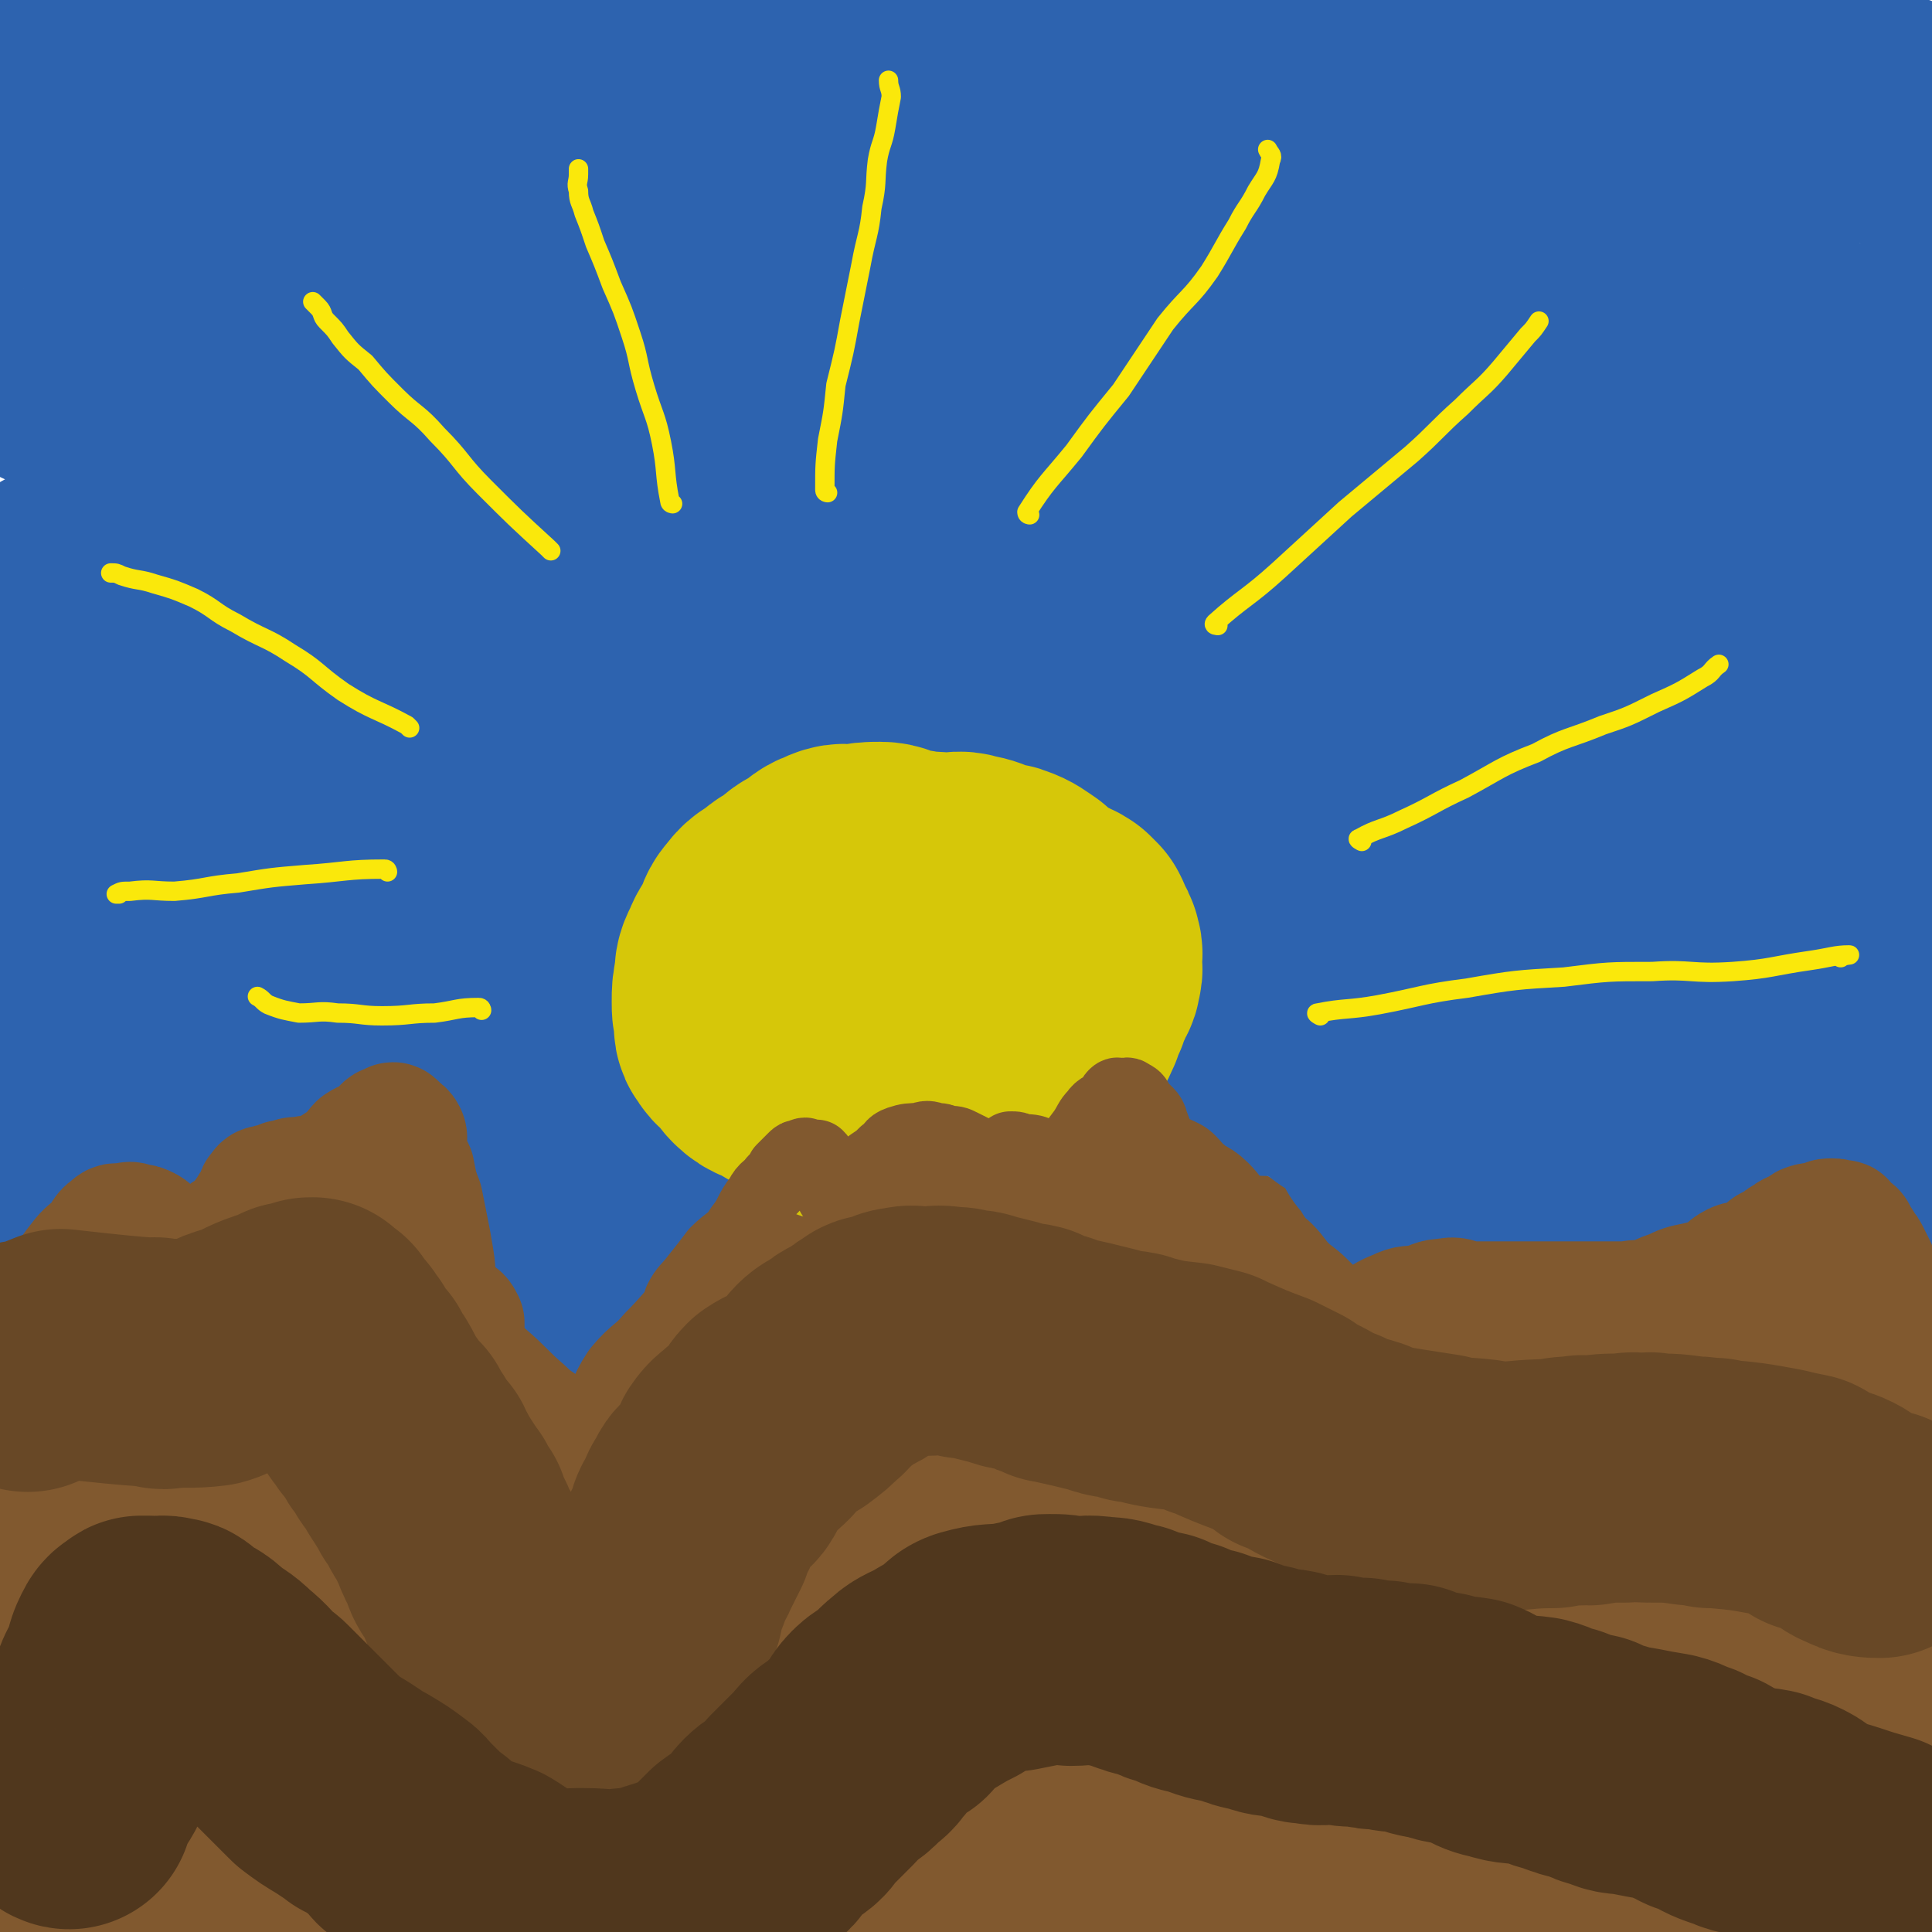 <svg viewBox='0 0 698 698' version='1.1' xmlns='http://www.w3.org/2000/svg' xmlns:xlink='http://www.w3.org/1999/xlink'><g fill='none' stroke='#81592F' stroke-width='90' stroke-linecap='round' stroke-linejoin='round'><path d='M8,610c0,0 -1,0 -1,-1 1,-3 1,-3 2,-6 2,-7 2,-7 4,-14 2,-10 3,-10 5,-19 2,-11 2,-11 4,-21 0,-3 0,-3 1,-6 2,-12 2,-12 4,-24 0,-3 0,-3 0,-6 0,-1 0,-1 0,-2 1,-4 1,-4 2,-7 0,-1 0,-1 0,-2 0,-1 0,-1 0,-1 0,0 1,0 1,0 0,-1 0,-1 0,-2 0,0 0,0 0,0 0,-1 1,0 1,0 0,-1 0,-1 0,-2 0,-1 0,-1 1,-2 1,-3 1,-3 2,-5 2,-4 3,-3 5,-7 2,-4 1,-4 3,-8 2,-4 1,-5 3,-9 1,-3 3,-2 5,-5 0,-1 -1,-2 0,-3 1,-2 2,-2 4,-3 1,-1 1,0 3,0 3,0 3,-1 6,0 2,0 2,1 5,2 2,2 2,2 4,3 1,2 0,3 1,5 2,3 2,3 4,5 1,2 1,3 3,4 1,2 1,1 3,2 1,1 1,2 3,2 2,1 3,1 6,1 1,0 1,0 3,0 3,-1 3,-2 6,-3 2,-2 2,-2 5,-3 1,-2 1,-2 3,-3 2,-2 2,-1 5,-2 1,-1 1,-1 2,-2 1,-1 0,-1 1,-2 1,0 2,0 3,0 2,-1 2,-1 5,0 2,0 2,0 5,1 0,0 0,-1 1,0 4,3 4,3 8,7 2,4 2,4 4,8 0,1 0,1 1,3 4,11 4,11 8,22 1,6 1,6 2,12 0,2 0,2 0,4 4,9 5,9 9,18 1,4 1,4 2,8 0,1 0,1 0,3 3,5 4,5 7,10 1,3 1,3 2,6 0,1 0,1 0,2 1,2 1,2 2,4 0,1 0,1 1,2 0,1 -1,1 0,1 2,-1 3,-1 5,-2 4,-2 3,-2 6,-4 1,-1 1,-1 2,-1 12,-10 11,-10 23,-19 8,-6 8,-5 16,-11 3,-2 3,-1 6,-3 18,-10 18,-11 36,-21 11,-5 11,-5 21,-10 8,-3 8,-2 15,-5 11,-4 11,-5 22,-10 7,-4 7,-4 15,-8 4,-2 4,-2 8,-5 6,-4 6,-4 13,-7 5,-2 5,-2 10,-4 3,-1 2,-2 5,-3 5,-3 5,-3 10,-5 3,-1 3,-2 6,-2 3,-1 3,0 6,0 4,0 4,0 8,0 4,0 4,-1 7,0 3,0 2,1 5,3 5,2 5,2 10,4 6,3 6,3 11,7 3,3 3,4 6,7 7,6 8,6 14,12 8,7 8,6 15,14 6,6 6,6 12,13 7,7 7,7 15,14 1,2 1,2 3,4 11,10 11,10 21,21 5,6 4,7 10,12 5,5 6,4 13,9 6,5 6,6 13,11 6,5 6,5 13,10 5,4 4,4 10,7 6,4 6,4 12,8 5,3 5,3 10,6 5,3 5,3 11,6 5,3 4,4 10,6 4,3 5,2 9,4 4,2 4,3 8,5 3,2 3,1 6,2 2,1 1,2 3,3 2,2 2,2 5,3 2,1 2,1 4,2 2,2 2,2 5,3 2,1 2,0 4,0 2,1 3,1 4,1 0,1 -1,0 -1,0 '/><path d='M534,533c0,0 -2,-1 -1,-1 19,0 21,1 41,1 13,-1 13,-1 26,-1 13,-1 13,-2 27,-3 12,-2 12,-2 24,-3 9,-1 9,-2 18,-2 6,-1 6,-1 12,0 6,0 6,0 11,1 4,0 4,0 7,0 1,0 1,-1 3,0 1,0 1,0 2,1 0,0 0,0 1,0 0,0 0,-1 0,0 1,0 1,1 1,1 1,0 1,0 1,0 '/><path d='M619,580c-1,0 -1,-1 -1,-1 -8,2 -9,3 -17,4 -10,2 -10,2 -21,2 -13,1 -13,0 -26,0 -15,-1 -15,-1 -31,-2 -12,-2 -13,-2 -25,-5 -10,-3 -10,-4 -20,-7 -6,-2 -7,-1 -14,-3 -5,-2 -5,-3 -10,-5 -4,-2 -4,-2 -8,-4 -3,-2 -3,-3 -6,-4 -3,-2 -3,-1 -6,-2 -4,-1 -4,-2 -7,-2 -6,-2 -6,-2 -12,-2 -8,-1 -8,0 -17,1 -11,0 -11,-1 -21,1 -11,1 -11,1 -21,3 -12,3 -12,2 -23,5 -12,4 -12,4 -23,8 -11,4 -12,3 -22,7 -10,4 -10,5 -19,9 -9,3 -9,3 -17,5 -10,3 -10,3 -19,6 -9,3 -10,3 -18,7 -7,3 -7,4 -13,7 -10,3 -10,2 -19,4 -8,2 -7,3 -15,5 -7,2 -7,3 -14,3 -7,1 -7,0 -14,0 -8,1 -8,1 -15,1 -7,-1 -7,-1 -14,-3 -6,-2 -6,-2 -11,-4 -4,-3 -4,-3 -8,-7 -3,-4 -3,-4 -6,-8 -3,-5 -2,-5 -4,-11 -2,-5 -2,-5 -4,-11 -2,-6 -2,-6 -5,-13 -2,-6 -3,-6 -5,-13 -1,-4 0,-5 -2,-9 -1,-3 -1,-2 -3,-5 -1,-2 -1,-2 -2,-3 0,-1 0,-1 0,-1 0,0 0,0 0,0 -1,2 -1,2 -1,4 0,5 -1,5 1,10 3,9 3,10 7,18 7,12 6,13 15,22 12,13 13,12 27,22 16,11 15,14 33,21 21,8 22,6 44,9 17,2 17,2 34,1 11,0 11,0 23,-3 13,-3 13,-3 25,-9 8,-4 7,-5 14,-11 9,-9 10,-8 19,-18 6,-6 6,-7 12,-14 4,-5 4,-5 9,-11 5,-6 5,-6 10,-12 4,-5 3,-6 8,-10 6,-6 7,-6 14,-10 10,-5 10,-5 21,-9 11,-4 11,-4 23,-5 12,-2 13,-1 25,-1 13,-1 13,-1 26,1 11,1 11,1 22,3 10,2 10,2 19,5 8,3 8,4 15,7 8,4 9,3 15,8 7,5 6,6 12,11 4,4 4,4 9,8 3,3 3,3 5,6 1,2 2,3 1,4 0,2 -1,2 -2,2 -10,2 -11,1 -21,2 -25,3 -25,3 -51,5 -28,3 -28,2 -56,7 -32,5 -31,7 -63,13 -26,4 -26,4 -52,7 -22,2 -22,3 -44,2 -21,0 -21,1 -42,-2 -20,-3 -20,-3 -39,-9 -16,-4 -16,-6 -31,-12 -8,-4 -9,-3 -17,-8 -7,-4 -7,-4 -13,-9 -4,-5 -3,-6 -7,-12 -3,-5 -3,-5 -6,-10 -3,-6 -4,-6 -7,-13 -2,-5 -2,-5 -4,-11 -1,-3 -1,-3 -2,-6 -1,-1 -2,-2 -2,-2 0,-1 1,0 2,0 4,3 3,4 7,7 12,11 12,11 24,21 21,16 20,17 42,31 23,14 24,14 49,26 19,9 19,10 40,17 17,5 17,4 35,7 15,2 15,2 29,1 12,0 12,1 23,-1 10,-2 10,-3 20,-7 11,-4 11,-5 21,-10 12,-6 12,-6 24,-11 11,-4 11,-5 23,-8 14,-4 14,-4 28,-6 15,-3 15,-3 31,-4 13,-1 14,-1 27,-1 15,-1 15,0 30,1 14,0 14,-1 28,1 12,0 12,1 25,2 11,2 11,2 22,3 12,2 12,3 24,5 9,2 9,3 18,4 8,2 8,1 15,2 6,1 6,1 12,2 3,1 3,1 6,2 1,0 1,-1 3,-1 1,-1 1,0 2,0 0,0 1,0 1,0 -3,0 -4,-1 -7,0 -11,1 -11,2 -22,4 -23,5 -23,5 -45,11 -22,6 -22,8 -44,14 -25,7 -25,7 -51,12 -26,5 -26,6 -51,8 -28,3 -28,2 -55,1 -30,0 -30,-1 -60,-3 -28,-3 -28,-4 -57,-7 -22,-3 -22,-3 -44,-4 -16,-1 -16,-1 -32,-2 -14,0 -14,0 -28,0 -11,0 -11,0 -22,0 -9,1 -9,0 -17,1 -6,1 -6,3 -12,3 -2,1 -3,-1 -4,-1 0,0 0,1 1,1 4,1 4,1 9,1 15,2 15,3 30,4 28,3 28,5 57,5 32,1 32,0 63,-1 37,-2 37,-4 74,-6 31,-2 31,-3 63,-3 29,-1 29,-1 59,-1 28,1 28,0 57,1 22,1 22,2 45,3 18,2 18,2 35,3 12,1 12,1 23,2 6,1 6,2 12,3 4,1 4,2 8,2 1,1 1,0 2,0 0,1 0,1 0,2 0,0 0,1 0,1 -1,0 -1,0 -2,0 -8,2 -8,2 -16,3 -25,5 -25,6 -50,10 -33,6 -33,6 -65,11 -33,4 -34,4 -67,7 -32,3 -32,3 -64,3 -31,1 -31,1 -61,0 -29,-1 -29,-2 -58,-3 -26,-2 -26,-2 -52,-3 -25,-2 -25,-2 -49,-3 -25,-2 -25,-1 -50,-2 -22,-1 -22,-1 -44,-2 -15,-1 -15,-2 -31,-2 -14,-1 -14,0 -27,0 -10,0 -10,1 -19,-1 -6,0 -6,-2 -11,-2 -7,-1 -8,0 -14,-1 -5,0 -5,-1 -9,-2 -2,-1 -2,-1 -4,-2 -1,-1 -1,-2 -1,-2 0,-1 0,1 0,1 0,0 0,-2 1,-2 2,0 3,0 5,0 3,1 3,0 7,0 3,1 3,1 6,1 4,1 4,0 9,0 7,1 7,1 14,1 8,1 8,1 16,1 14,2 14,2 29,4 20,3 20,2 40,5 24,3 24,5 48,7 22,2 23,2 45,3 25,1 25,1 49,0 26,0 26,-2 51,-3 27,-2 27,0 53,-1 27,-2 27,-3 54,-6 26,-4 26,-4 53,-8 25,-4 24,-5 49,-9 20,-3 20,-3 41,-5 17,-2 17,-1 34,-2 13,-2 13,-2 26,-3 10,-1 10,-1 21,-1 8,1 8,1 15,1 4,1 4,0 9,0 2,0 2,0 4,0 1,0 1,0 2,0 0,0 0,0 1,0 0,0 0,0 0,0 0,0 0,0 -1,0 -2,0 -2,1 -4,0 -4,0 -4,0 -8,-1 -5,0 -5,0 -10,-1 -5,0 -5,0 -11,0 -11,0 -11,0 -22,0 -20,1 -21,0 -41,2 -41,4 -41,2 -82,11 -47,10 -47,11 -93,27 -30,10 -30,12 -59,24 '/></g>
<g fill='none' stroke='#2D63AF' stroke-width='90' stroke-linecap='round' stroke-linejoin='round'><path d='M16,21c0,0 -1,-1 -1,-1 9,1 11,1 21,2 18,1 18,1 36,3 28,2 28,3 56,5 35,2 35,2 71,4 11,0 11,1 22,1 68,0 68,2 136,0 37,-1 37,-3 74,-5 27,-2 27,-3 53,-3 25,0 25,1 49,2 19,0 19,0 37,0 16,-1 16,-2 31,-2 14,0 14,0 28,2 11,1 10,2 21,5 8,2 8,2 16,5 5,1 5,0 10,2 2,0 2,1 5,2 1,0 1,-1 2,0 0,0 0,1 0,1 0,1 2,0 1,0 -2,-1 -3,-2 -6,-3 -19,-6 -18,-7 -38,-11 -36,-9 -36,-9 -74,-15 -34,-5 -34,-5 -68,-7 -44,-2 -44,-2 -88,-2 -43,0 -43,0 -86,4 -39,3 -39,5 -78,10 -41,6 -41,5 -81,11 -35,5 -35,4 -70,11 -22,5 -22,5 -44,11 -10,3 -10,3 -19,7 -2,0 -1,1 -3,3 0,0 0,0 -1,0 0,1 1,1 1,1 1,0 1,0 3,1 3,0 3,0 6,1 8,2 8,2 16,4 20,3 20,3 40,5 28,2 28,1 56,2 37,1 36,1 73,3 33,1 33,0 67,2 41,2 41,4 82,6 39,1 39,0 79,0 35,0 35,1 70,1 28,0 28,0 57,0 23,0 23,-1 46,0 18,0 18,0 36,2 11,1 11,1 22,3 7,1 7,1 13,3 4,1 4,1 8,3 1,0 1,-1 2,0 0,0 1,1 0,1 -4,0 -5,-2 -10,-3 -20,-5 -20,-5 -40,-9 -35,-8 -35,-7 -71,-13 -27,-5 -27,-5 -54,-9 -33,-4 -33,-5 -65,-7 -38,-2 -38,-1 -76,0 -42,1 -42,0 -83,4 -47,3 -47,3 -93,10 -43,7 -43,7 -86,17 -33,8 -33,9 -65,19 -16,5 -16,5 -32,11 -4,2 -4,3 -8,7 -1,1 -2,1 -3,3 0,0 0,0 1,1 1,0 1,0 3,0 3,0 3,1 6,1 9,1 9,0 17,1 16,1 16,0 32,2 25,2 25,3 50,5 31,1 31,0 62,1 39,2 39,3 77,6 36,2 36,2 72,3 44,2 44,1 89,3 39,1 39,1 78,3 31,1 31,1 62,2 25,0 25,-1 50,0 20,0 20,1 40,3 13,1 13,0 26,2 8,1 8,0 16,3 4,1 4,2 7,4 0,1 0,1 0,2 0,1 0,1 0,2 0,0 0,0 0,0 -15,-1 -15,-2 -31,-3 -41,-4 -41,-4 -81,-7 -42,-3 -42,-3 -84,-4 -47,-2 -47,-2 -95,-2 -50,-1 -50,-2 -99,0 -45,3 -45,4 -90,9 -40,5 -40,5 -80,12 -32,6 -32,7 -64,15 -18,4 -18,4 -36,9 -10,3 -10,4 -19,7 -2,1 -3,1 -5,2 -1,0 -1,1 -1,2 0,0 0,0 0,0 2,1 2,1 4,1 7,0 7,0 15,1 20,1 20,2 40,3 30,1 30,2 61,2 36,0 36,-2 72,-3 39,-1 39,0 78,-2 43,-2 43,-3 87,-6 43,-3 43,-4 87,-6 32,-2 32,-1 64,-2 28,-1 28,-1 55,-1 20,0 20,0 41,1 14,0 15,0 29,2 9,1 9,3 18,4 5,2 5,0 10,2 4,0 3,2 7,3 1,0 1,-1 3,0 0,0 1,0 1,1 0,0 -1,1 -1,1 -1,0 -1,0 -2,0 -9,-1 -9,-1 -19,-1 -32,-2 -32,-2 -64,-3 -43,-2 -43,-1 -85,-2 -40,-1 -40,-2 -80,-1 -44,1 -44,1 -88,4 -42,4 -42,4 -83,10 -36,5 -36,5 -71,12 -34,7 -34,7 -68,16 -29,8 -28,9 -57,18 -21,6 -21,5 -41,12 -9,3 -9,4 -18,7 -3,1 -3,2 -5,3 0,0 -1,-1 -1,-1 0,-1 1,-2 1,-2 1,0 1,1 2,1 5,-1 5,-1 10,-1 15,-2 15,-1 30,-3 26,-4 26,-5 53,-8 34,-4 34,-5 68,-7 39,-3 39,-2 78,-3 43,-1 43,1 86,0 47,-1 47,-3 94,-5 42,-2 41,-3 83,-4 28,-1 28,-1 57,0 16,0 16,0 32,1 11,0 11,-1 22,1 7,1 7,2 14,4 6,1 6,0 12,2 3,0 3,0 7,2 1,0 1,1 3,2 1,0 1,-1 2,-1 0,0 0,1 0,1 0,0 1,0 1,0 0,0 0,0 -1,0 -1,0 -1,-1 -1,0 -1,0 -1,1 -1,1 -1,0 -2,0 -3,0 -2,0 -2,0 -5,0 -6,0 -6,0 -12,1 -11,0 -11,0 -21,1 -9,1 -9,2 -18,3 -9,0 -9,-1 -18,0 -8,0 -8,2 -16,3 -8,0 -8,-1 -15,0 -9,0 -9,0 -17,1 -6,0 -6,0 -13,0 -7,0 -7,-1 -15,0 -8,0 -8,0 -17,1 -8,1 -8,1 -17,3 -8,1 -8,0 -16,2 -8,1 -8,2 -15,3 -7,0 -7,-1 -14,0 -6,0 -6,0 -12,1 -7,0 -7,0 -14,1 -8,1 -8,1 -17,3 -9,1 -9,1 -18,2 -9,0 -9,-1 -18,0 -9,1 -9,2 -18,4 -11,1 -11,1 -21,3 -13,1 -13,1 -26,3 -13,1 -13,1 -25,2 -12,0 -12,0 -23,0 -10,0 -10,0 -20,0 -11,0 -11,-1 -21,0 -11,0 -11,0 -21,1 -12,0 -13,-1 -25,0 -14,0 -14,1 -28,3 -13,1 -13,1 -25,3 -14,1 -14,0 -28,3 -11,3 -10,4 -21,7 -7,3 -7,3 -14,5 -3,1 -3,0 -6,2 -1,0 0,1 0,2 0,0 0,-2 0,-2 0,0 0,1 1,2 1,1 2,0 4,1 4,1 3,2 7,3 8,1 9,0 17,1 15,1 15,3 30,4 20,2 20,1 39,2 26,0 26,1 51,2 29,0 29,1 59,1 33,-1 33,-1 66,-3 29,-2 29,-1 58,-4 30,-3 30,-4 60,-7 27,-3 27,-2 54,-4 27,-2 27,-3 54,-5 23,-2 23,-2 46,-4 17,-1 17,-2 34,-2 13,-1 13,0 26,0 9,0 9,0 18,0 6,-1 6,-1 12,-1 4,0 4,0 8,1 1,0 1,0 3,1 1,0 1,0 2,1 0,0 0,0 0,1 0,0 0,1 0,1 1,0 1,-1 1,0 1,0 0,0 0,1 0,0 -1,-1 -1,0 0,0 0,0 0,1 0,1 -1,1 -1,3 0,1 0,1 0,2 0,1 0,1 0,2 0,1 -1,1 -1,3 0,1 0,1 0,3 0,2 0,2 0,5 0,2 0,2 0,3 0,3 1,3 1,5 0,3 0,3 0,5 0,2 1,2 1,4 1,2 1,2 1,4 1,2 1,2 1,4 1,3 1,3 1,5 1,3 0,3 1,5 0,2 1,2 1,4 1,3 1,3 1,5 0,2 0,2 0,4 0,1 1,1 1,3 0,2 0,2 0,4 0,1 0,1 0,3 0,1 0,1 -1,3 0,1 0,1 -1,2 0,2 -1,1 -1,3 -1,1 0,1 -1,2 -1,2 -1,1 -3,2 -1,1 -1,2 -2,3 -1,1 -1,1 -3,3 -2,1 -2,1 -5,3 -3,2 -3,2 -7,4 -2,2 -3,1 -6,2 -2,2 -1,2 -4,4 -3,1 -3,0 -7,1 -3,1 -3,1 -6,3 -3,1 -2,1 -6,2 -2,2 -3,1 -6,3 -3,0 -3,1 -6,1 -1,1 -1,0 -3,1 -2,1 -2,2 -5,2 -1,1 -2,0 -4,1 -2,0 -2,1 -4,2 -2,2 -2,2 -4,2 -2,2 -2,2 -5,2 -2,1 -2,0 -5,1 -2,0 -2,2 -5,2 -2,1 -2,0 -5,1 -2,0 -2,0 -5,1 -3,0 -3,0 -7,1 -3,0 -3,0 -6,0 -4,0 -4,0 -7,0 -3,0 -3,0 -6,0 -3,0 -3,0 -6,0 -2,-1 -2,-1 -4,-1 -2,-2 -2,-2 -4,-3 -1,-1 -1,-1 -2,-2 -1,-2 -1,-2 -3,-3 -1,-2 -1,-2 -3,-3 -1,-3 -1,-3 -3,-6 -1,-3 -1,-3 -3,-5 -2,-4 -2,-4 -5,-7 -2,-3 -1,-4 -3,-7 -2,-3 -2,-3 -5,-6 -2,-4 -2,-4 -5,-7 -2,-4 -2,-4 -4,-7 -3,-3 -3,-3 -5,-6 -3,-3 -4,-2 -7,-4 -4,-3 -4,-3 -7,-5 -4,-2 -4,-3 -7,-4 -4,-2 -5,-1 -9,-2 -6,-1 -6,-2 -11,-2 -6,-1 -6,0 -11,0 -5,0 -5,-1 -10,0 -4,0 -4,0 -8,1 -3,0 -3,0 -6,1 -4,1 -4,2 -7,3 -3,0 -3,-1 -6,0 -4,1 -4,2 -7,4 -4,1 -4,0 -7,2 -5,2 -4,2 -9,4 -3,2 -3,1 -6,2 -5,2 -5,2 -9,3 -4,2 -4,4 -8,5 -4,2 -4,1 -8,3 -5,1 -4,2 -9,4 -3,2 -3,1 -6,2 -5,2 -5,1 -9,3 -3,2 -3,4 -6,5 -3,2 -4,1 -7,2 -4,2 -3,3 -7,5 -5,3 -5,3 -10,4 -4,2 -5,1 -9,3 -4,1 -4,1 -8,2 -4,2 -4,2 -8,3 -3,2 -3,1 -6,2 -3,1 -3,1 -6,2 -3,1 -3,1 -6,2 -4,2 -4,2 -7,3 -2,1 -2,2 -4,2 -3,2 -4,2 -7,2 -2,1 -2,0 -3,1 -3,0 -3,0 -5,1 -3,0 -3,1 -5,1 -3,0 -3,-1 -7,-1 -4,-1 -4,0 -9,-1 -4,-1 -4,-2 -8,-3 -3,-2 -3,-2 -6,-3 -3,-2 -4,-1 -7,-3 -3,-3 -3,-3 -6,-6 -2,-2 -2,-2 -4,-4 -3,-3 -3,-2 -5,-5 -2,-3 -2,-4 -4,-7 -1,-2 -1,-2 -2,-4 -2,-3 -3,-2 -5,-5 -1,-2 0,-3 -1,-5 -1,-3 -1,-3 -3,-5 -2,-2 -3,-2 -5,-4 -2,-2 0,-3 -2,-5 -2,-3 -3,-2 -6,-4 -4,-2 -4,-3 -8,-4 -5,-2 -5,-1 -10,-2 -4,-1 -4,-2 -8,-2 -5,-1 -5,0 -11,0 -5,-1 -5,-1 -11,-1 -7,-1 -6,-2 -13,-3 -6,-1 -6,-2 -13,-2 -4,-1 -4,0 -9,0 -3,-1 -3,-2 -7,-3 -2,-1 -2,-1 -4,-2 -1,-1 -1,-1 -2,-2 -1,-1 -2,-1 -3,-2 -1,-1 -1,-2 -2,-3 -2,-3 -2,-3 -5,-6 -2,-3 -2,-3 -4,-5 -2,-2 -2,-2 -4,-4 -1,-2 -1,-2 -2,-3 '/><path d='M127,403c0,0 -1,-1 -1,-1 13,-1 14,-2 28,-2 13,-1 13,0 26,0 13,-1 13,-1 26,-1 16,-1 16,0 32,0 14,-1 14,-2 28,-3 14,-1 14,-1 28,-2 17,-2 17,-3 34,-5 15,-2 15,-1 31,-2 16,-1 16,-2 31,-3 13,-1 13,-1 27,-2 12,-1 12,-2 24,-2 12,-1 12,0 24,0 11,-1 11,-1 22,-1 11,-1 11,-1 23,0 10,0 10,1 20,3 11,1 11,0 23,2 9,0 9,0 19,2 8,1 8,1 16,3 7,1 7,0 14,2 7,1 7,1 14,3 6,1 6,0 11,2 5,0 5,0 9,1 5,1 5,2 9,3 3,0 3,-1 6,0 2,0 2,2 4,2 2,1 2,0 4,0 1,0 0,0 1,1 1,0 1,-1 2,0 0,0 0,1 0,1 0,0 1,-1 1,0 0,0 0,0 0,1 0,0 1,0 1,0 0,0 -1,0 -1,0 -1,-1 -1,-1 -1,-2 -1,0 -1,1 -1,1 -2,-1 -2,-1 -4,-1 -2,-2 -2,-2 -5,-3 -4,-2 -4,-1 -8,-2 -7,-2 -7,-3 -13,-5 -6,-3 -6,-2 -12,-5 -5,-2 -5,-2 -10,-5 -5,-2 -4,-3 -8,-5 -6,-3 -6,-2 -11,-4 -6,-2 -6,-3 -12,-5 -9,-4 -9,-4 -19,-7 -9,-3 -9,-4 -19,-6 -10,-2 -11,-2 -22,-2 -9,-1 -9,0 -18,0 -9,0 -9,-1 -17,0 -9,0 -9,1 -18,3 -8,1 -8,1 -15,3 -9,2 -9,2 -18,4 -8,3 -8,3 -15,5 -7,3 -7,3 -14,5 -6,3 -6,2 -12,4 -4,2 -4,3 -9,4 -4,2 -4,1 -8,3 -3,1 -3,1 -6,2 -5,3 -4,4 -9,5 -4,2 -4,1 -8,2 -4,1 -4,1 -8,3 -4,1 -5,0 -9,2 -6,1 -5,2 -11,4 -7,3 -7,3 -14,5 -6,2 -6,3 -12,4 -7,3 -7,3 -15,4 -7,2 -7,2 -15,3 -9,1 -9,1 -18,2 -8,0 -8,0 -16,0 -6,-1 -7,0 -13,-1 -9,-1 -9,-2 -17,-3 -8,-2 -8,-1 -16,-3 -9,-2 -9,-3 -17,-5 -9,-3 -9,-3 -17,-5 -8,-3 -8,-3 -16,-5 -8,-3 -8,-3 -15,-5 -6,-2 -6,-3 -12,-4 -6,-2 -6,-1 -12,-2 -8,-2 -8,-2 -16,-3 -7,-1 -7,-1 -14,-2 -7,-1 -7,-1 -14,-2 -3,-1 -3,-2 -7,-2 -2,0 -2,1 -5,1 -1,0 -1,-1 -3,-1 0,0 0,0 -1,0 -1,0 -1,0 -2,0 0,-1 0,-2 0,-2 0,0 -1,0 -2,1 0,0 0,1 -1,2 -2,1 -2,1 -4,3 '/><path d='M114,366c0,0 0,-1 -1,-1 -5,-1 -5,-1 -11,-2 -3,-1 -3,-2 -7,-2 -5,-1 -5,-1 -11,0 -5,0 -5,-1 -10,1 -3,0 -3,1 -7,3 -3,1 -3,1 -6,3 -4,2 -3,2 -7,5 -3,3 -3,3 -6,5 -2,3 -2,3 -4,5 -1,3 -1,3 -2,5 -1,3 -2,3 -3,5 -1,3 -1,3 -2,5 -1,3 -1,3 -2,5 0,2 0,2 0,4 0,1 -1,1 -1,2 0,3 0,3 0,5 0,2 -1,1 -1,3 -1,2 -1,2 -2,4 '/></g>
<g fill='none' stroke='#81592F' stroke-width='45' stroke-linecap='round' stroke-linejoin='round'><path d='M15,477c0,0 -1,0 -1,-1 3,-4 4,-4 7,-9 4,-5 4,-6 8,-11 3,-4 3,-3 7,-7 2,-2 1,-3 4,-5 2,-2 2,-1 5,-1 2,-1 2,-1 4,0 2,0 2,0 4,1 2,1 1,2 4,3 1,2 2,1 4,3 2,1 2,1 4,3 1,0 1,1 2,2 2,0 2,-1 5,-1 2,-1 2,-1 4,-2 2,-2 2,-3 5,-5 1,-2 2,-1 4,-2 2,-2 2,-3 4,-5 0,-1 0,-1 1,-2 1,-2 1,-2 2,-3 1,-1 1,-1 2,-2 0,-1 -1,-2 0,-2 1,-2 1,-2 3,-2 1,-1 1,0 2,0 1,-1 1,-1 2,-1 1,-1 1,-1 3,-1 2,-1 2,-1 5,-1 3,-1 3,0 6,-1 4,-1 4,-2 6,-3 3,-2 3,-2 5,-3 2,-2 2,-3 4,-5 3,-2 3,-1 6,-2 1,-1 0,-2 2,-3 1,-1 1,-2 3,-2 1,-1 1,-1 2,0 0,0 -1,1 0,1 1,1 2,0 3,2 1,2 -1,2 0,5 1,4 1,4 3,8 1,5 1,6 3,11 1,5 1,5 2,10 1,5 1,5 2,11 1,6 0,6 2,13 1,5 1,5 3,10 1,4 1,4 2,9 0,3 -1,3 0,6 0,3 0,3 1,5 0,1 0,1 0,2 0,1 -1,2 0,2 0,1 1,0 1,1 1,0 0,1 0,1 0,0 0,-1 0,-1 -1,-2 -1,-2 -1,-3 -1,-3 0,-3 0,-5 0,-3 0,-3 1,-5 0,-2 0,-2 1,-4 0,-1 1,-1 1,-2 0,-2 0,-2 0,-3 0,-2 0,-2 0,-3 -1,-2 -1,-2 -3,-3 -3,-2 -3,-1 -6,-3 -4,-3 -3,-4 -7,-6 -3,-2 -3,-1 -7,-2 -3,-2 -3,-3 -7,-3 -5,-1 -5,0 -10,0 -4,-1 -4,0 -8,-1 -4,-1 -4,-2 -8,-3 -3,-1 -3,0 -6,0 -2,-1 -1,-2 -3,-3 0,0 -1,1 -1,1 0,-1 1,-2 1,-2 1,0 1,1 2,2 5,2 5,2 10,4 8,5 8,5 16,10 7,4 7,4 14,8 7,4 7,5 14,9 8,5 9,5 17,11 7,6 7,7 14,13 5,5 6,4 11,9 4,3 4,3 7,6 3,2 3,2 5,3 1,1 2,2 3,2 0,-1 -1,-1 0,-2 1,-2 2,-2 4,-4 3,-5 3,-4 5,-9 4,-7 3,-8 7,-14 5,-6 6,-5 11,-11 7,-7 7,-8 14,-15 5,-5 6,-5 12,-10 4,-3 4,-3 9,-7 4,-3 4,-3 8,-6 2,-1 2,-1 4,-2 1,-1 1,-1 2,0 2,0 2,0 2,1 1,1 1,1 1,3 -1,3 0,3 -1,6 -2,5 -3,4 -4,9 -2,5 -2,5 -3,11 -1,5 -2,5 -2,9 -1,3 -1,3 0,5 1,3 1,3 3,4 3,1 3,1 6,1 5,-2 5,-2 10,-4 5,-3 6,-3 11,-6 7,-5 7,-5 14,-11 8,-6 8,-6 16,-13 5,-4 6,-4 12,-9 6,-4 5,-5 12,-9 5,-3 5,-3 10,-6 5,-3 5,-3 10,-7 4,-3 3,-3 7,-6 2,-2 2,-2 5,-3 2,-1 2,-2 4,-2 3,-1 3,0 5,0 2,0 2,-1 4,0 3,0 3,0 5,1 3,1 3,1 5,2 3,3 2,3 5,5 3,3 4,2 7,5 3,3 3,4 6,7 4,5 4,5 9,9 4,4 4,3 8,6 3,3 3,4 6,7 3,3 4,3 7,6 2,2 2,2 4,4 2,2 2,3 4,4 1,1 1,1 2,1 1,1 1,0 2,1 1,0 2,0 2,1 1,0 0,1 0,1 2,0 2,-1 4,-1 4,-2 4,-2 7,-3 5,-3 4,-3 9,-5 4,-2 4,-1 9,-2 4,-1 4,-2 8,-2 4,-1 4,0 8,1 4,0 4,0 9,0 4,0 4,0 9,0 4,0 4,0 9,0 5,0 5,0 11,0 5,0 5,0 10,0 5,0 5,0 10,0 4,-1 4,0 8,-1 4,-1 4,-2 8,-3 4,-2 4,-2 9,-3 4,-1 4,-1 8,-2 3,-2 2,-3 6,-5 2,-1 3,0 6,-1 2,-1 2,-2 4,-3 2,-2 2,-2 5,-3 2,-2 2,-2 4,-3 2,-2 3,-1 5,-2 1,-1 1,-2 2,-2 2,-1 3,0 5,0 1,-1 0,-1 1,-1 1,-1 1,-1 3,-1 1,0 1,0 2,1 1,0 2,-1 2,0 1,0 -1,2 0,2 1,1 2,0 3,1 1,0 1,1 2,3 1,1 1,1 2,3 1,1 1,1 2,3 1,2 1,2 2,4 0,2 -1,3 0,4 1,2 2,1 3,2 1,2 0,2 0,3 0,1 0,1 0,2 0,1 0,2 0,2 0,2 0,2 -1,3 -2,1 -2,1 -5,2 -7,4 -7,4 -15,6 -15,5 -15,5 -29,9 -15,4 -15,4 -29,8 -15,4 -15,4 -30,8 -9,2 -9,2 -18,4 -11,2 -11,2 -22,3 -5,1 -5,1 -10,1 -5,0 -5,0 -9,0 -3,-1 -3,-1 -6,-1 -3,-1 -3,-1 -6,-1 -2,-1 -2,-1 -3,-1 -2,-1 -2,0 -5,0 -1,0 -1,0 -2,0 -1,-1 -1,-1 -2,-1 0,-1 0,0 0,0 1,-1 2,-1 4,-1 7,-2 7,-2 14,-4 11,-3 11,-4 22,-7 14,-4 14,-3 27,-6 12,-2 12,-2 24,-4 10,-2 10,-3 20,-4 9,-2 9,-2 19,-2 8,-1 8,0 15,0 6,0 6,-1 11,0 5,0 5,-1 10,1 3,0 3,1 6,2 2,1 2,2 4,2 2,1 2,0 4,1 1,0 1,1 2,2 1,1 1,0 2,1 1,0 1,0 2,1 0,0 0,1 0,1 0,0 1,-1 2,0 0,0 0,1 0,1 1,0 1,-1 1,0 0,0 0,1 0,1 0,0 1,0 1,0 '/></g>
<g fill='none' stroke='#D6C709' stroke-width='90' stroke-linecap='round' stroke-linejoin='round'><path d='M340,321c0,0 0,0 -1,-1 -3,-2 -3,-2 -6,-3 -4,-2 -4,-1 -8,-2 -4,-1 -4,-2 -7,-2 -4,0 -4,0 -9,1 -4,0 -4,-1 -8,1 -3,1 -3,2 -6,4 -4,2 -4,2 -7,5 -3,2 -3,1 -6,4 -3,2 -4,2 -6,5 -2,2 -2,3 -3,6 -2,4 -3,4 -4,7 -2,4 -2,4 -2,7 -1,5 -1,5 -1,9 0,3 0,3 1,5 0,3 -1,4 1,6 1,2 2,2 4,3 2,3 1,3 3,5 3,3 4,2 7,4 5,3 5,3 9,5 5,3 4,4 9,5 4,2 5,2 9,3 5,0 6,0 11,0 5,0 6,0 11,0 5,-1 5,-2 10,-3 5,-2 5,-1 10,-3 4,-2 3,-4 8,-6 4,-2 5,-2 9,-4 3,-2 3,-3 6,-5 3,-3 4,-2 6,-5 2,-2 2,-3 3,-5 1,-3 1,-3 2,-5 1,-3 1,-3 2,-5 1,-3 2,-3 2,-5 1,-3 0,-3 0,-5 0,-2 1,-2 0,-4 0,-1 0,-1 -1,-2 -1,-3 -1,-3 -2,-5 -1,-1 -1,-1 -2,-2 -3,-2 -3,-1 -5,-2 -4,-2 -4,-2 -7,-3 -3,-1 -3,0 -6,0 -3,-1 -3,-1 -6,-1 -2,-1 -2,-1 -4,-1 -3,-1 -3,-1 -5,0 -3,0 -3,0 -5,1 -4,0 -4,0 -7,1 -3,1 -3,1 -6,3 -2,0 -2,1 -3,2 -3,1 -3,1 -5,3 -2,1 -3,0 -4,2 -2,1 -1,2 -2,4 -1,2 -2,1 -2,3 -2,2 -2,2 -2,4 -1,2 0,2 0,4 -1,3 -1,3 -1,5 0,2 0,3 1,4 1,3 1,3 2,4 2,3 2,3 4,4 5,2 5,2 10,3 6,1 6,1 11,2 5,0 5,-1 10,-1 5,-1 5,-1 10,-2 4,-1 4,-1 8,-3 4,-2 4,-2 7,-5 3,-2 2,-2 4,-5 1,-2 1,-2 2,-4 1,-2 2,-2 2,-4 1,-2 1,-3 0,-5 0,-1 0,-1 -1,-2 0,-3 0,-3 -1,-5 -1,-2 -1,-2 -2,-4 -2,-2 -2,-2 -3,-4 -2,-1 -2,-1 -3,-2 -3,-2 -3,-3 -5,-5 -3,-2 -4,-3 -7,-4 -2,-1 -3,0 -5,-1 -5,-2 -4,-2 -9,-3 -3,-1 -3,0 -6,0 -5,0 -5,-1 -10,0 -4,0 -4,0 -8,1 -3,1 -3,1 -6,3 -3,1 -3,1 -6,3 -2,1 -2,1 -4,3 -3,2 -3,2 -5,4 -2,3 -2,3 -4,5 -2,2 -1,2 -2,4 -2,4 -2,4 -3,7 -2,4 -2,4 -3,7 -2,5 -2,5 -2,9 -1,5 0,5 1,9 0,3 0,3 1,6 1,4 1,4 2,7 2,3 2,3 3,4 3,3 4,3 7,4 5,2 5,3 10,4 7,0 7,0 14,0 5,-1 5,-1 10,-1 6,-1 7,-1 13,-3 4,-2 4,-3 8,-5 3,-2 3,-2 6,-4 2,-2 2,-2 4,-4 2,-2 3,-2 4,-4 1,-2 0,-3 1,-5 1,-2 2,-2 2,-4 1,-2 0,-3 0,-5 0,-3 1,-3 0,-5 0,-3 0,-3 -1,-5 -1,-3 -1,-3 -2,-5 -1,-2 -1,-2 -2,-4 -2,-2 -2,-2 -3,-4 -1,-1 -1,-1 -2,-2 -3,-2 -3,-2 -5,-3 -2,-1 -2,-2 -4,-2 -3,0 -3,1 -5,1 -4,0 -4,-1 -8,0 -2,0 -2,0 -4,1 -2,1 -3,2 -4,3 -1,0 0,-1 1,-1 '/></g>
<g fill='none' stroke='#81592F' stroke-width='27' stroke-linecap='round' stroke-linejoin='round'><path d='M247,471c0,0 -1,0 -1,-1 2,-4 3,-4 6,-8 4,-5 4,-5 7,-9 5,-5 6,-4 9,-9 4,-5 3,-6 7,-11 2,-4 3,-3 5,-6 2,-2 2,-2 3,-4 2,-2 2,-2 4,-4 1,-1 1,-1 2,-1 2,-1 2,-1 3,0 2,0 2,0 3,0 2,2 1,2 2,4 1,1 2,0 2,2 1,2 0,2 1,4 0,1 0,1 1,3 0,1 0,0 1,1 0,1 0,2 1,2 0,1 0,0 1,-1 1,0 2,0 2,0 1,-1 0,-2 1,-3 1,-3 1,-3 3,-5 3,-2 3,-2 5,-4 3,-2 3,-2 5,-4 3,-2 2,-3 5,-4 3,-1 4,-1 7,-1 3,-1 3,-1 6,0 2,0 2,0 4,1 3,0 3,0 5,1 2,1 2,1 4,2 2,2 1,2 2,4 3,2 3,2 5,4 3,3 3,3 5,4 4,3 5,2 8,5 3,2 2,3 4,5 2,3 3,2 5,4 1,1 1,1 2,1 1,1 2,1 2,1 1,-1 0,-1 0,-2 1,-1 2,0 2,-1 0,-1 0,-1 0,-2 0,-1 0,-1 0,-1 2,-1 2,-1 3,-2 1,-1 1,-1 1,-1 2,-1 2,-2 4,-2 3,-1 4,0 7,1 3,1 3,1 6,3 3,1 3,0 6,1 3,2 3,3 6,5 2,3 2,3 4,5 3,4 3,4 5,7 3,4 3,4 5,7 3,3 3,3 5,6 3,4 3,4 5,7 2,3 2,3 4,6 2,3 1,3 2,6 2,4 2,4 3,7 1,3 1,3 2,6 2,3 2,3 3,6 1,2 0,2 0,4 1,1 1,1 1,2 1,1 0,1 0,2 0,1 1,2 0,2 0,1 -1,0 -3,1 0,0 0,1 -1,1 -3,0 -3,-1 -6,-1 -5,-2 -5,-2 -9,-3 -3,-1 -3,-1 -6,-2 -4,-2 -4,-2 -7,-3 -5,-3 -5,-3 -10,-6 -7,-4 -6,-4 -13,-8 -8,-5 -8,-4 -16,-9 -7,-4 -6,-4 -13,-8 -5,-3 -5,-3 -10,-6 -4,-2 -4,-2 -7,-4 -4,-3 -3,-3 -6,-7 -2,-3 -2,-4 -4,-7 -3,-4 -3,-3 -5,-7 -3,-4 -2,-5 -4,-9 -2,-3 -3,-3 -4,-6 -1,-2 0,-2 -1,-4 -1,-1 -2,-1 -2,-2 -1,-1 0,-2 0,-2 -1,0 0,1 0,2 -1,1 -2,0 -3,2 -2,2 -2,3 -3,6 -3,5 -3,5 -5,9 -2,3 -3,3 -4,6 -2,3 -1,3 -2,5 -1,2 -2,2 -3,3 -1,0 0,-1 0,-1 -1,-1 -1,-1 -1,-2 0,-2 0,-2 1,-3 0,-3 -1,-3 1,-5 1,-3 1,-3 3,-5 1,-1 1,-2 2,-2 1,-1 1,0 2,0 1,0 1,0 1,0 1,0 2,0 2,1 1,1 0,1 1,2 0,3 -1,3 1,5 0,2 1,1 2,1 1,1 0,2 1,2 0,1 0,1 1,1 1,-1 1,-1 1,-2 0,-1 0,-1 1,-2 1,-3 2,-3 2,-6 1,-3 0,-4 1,-7 0,-3 1,-3 2,-6 1,-2 2,-2 2,-4 1,-1 0,-2 1,-2 0,-1 0,0 1,0 0,0 1,-1 1,0 0,0 0,1 1,2 0,2 -1,2 1,4 1,3 1,3 3,5 2,2 2,2 3,4 1,2 1,1 2,3 1,1 1,1 2,1 1,1 2,0 2,0 1,-1 0,-2 0,-3 1,-2 2,-1 3,-3 2,-2 2,-3 2,-5 2,-4 1,-4 2,-7 1,-2 1,-2 2,-3 1,-2 2,-2 2,-4 1,-1 0,-1 0,-1 2,0 2,0 4,1 3,0 4,0 6,1 3,2 3,3 5,5 4,4 5,3 8,7 4,5 4,5 8,10 5,7 6,6 11,14 5,8 5,8 10,17 4,7 3,7 7,14 3,6 3,6 6,11 3,4 3,4 6,8 2,3 1,4 3,7 2,3 3,2 4,4 1,2 0,3 1,4 1,2 1,1 2,2 1,2 1,2 2,3 1,1 1,1 1,1 0,1 0,2 0,2 1,1 1,0 2,1 1,0 1,0 1,1 0,0 -1,0 -1,1 1,0 2,-1 2,0 0,0 0,1 -1,1 '/><path d='M365,453c0,0 -1,0 -1,-1 1,-3 2,-3 3,-6 3,-4 3,-4 5,-8 4,-5 4,-5 7,-10 4,-6 4,-6 7,-11 3,-4 3,-4 6,-8 2,-3 2,-4 4,-6 2,-3 3,-2 5,-4 2,-2 1,-2 2,-3 1,-1 1,0 2,0 2,0 2,-1 3,0 2,1 2,1 3,3 3,4 4,3 5,7 3,8 3,8 5,16 3,9 4,9 7,19 2,7 1,7 3,15 2,7 3,7 5,13 2,6 2,6 4,11 2,4 2,3 4,7 1,3 1,3 2,5 1,2 2,2 2,4 1,1 0,2 0,2 1,2 2,2 3,3 1,1 0,1 0,2 0,1 0,2 0,2 1,1 1,0 2,1 1,0 0,0 1,1 0,0 0,0 0,1 1,0 0,1 0,1 '/></g>
<g fill='none' stroke='#FAE80B' stroke-width='7' stroke-linecap='round' stroke-linejoin='round'><path d='M477,367c0,0 -2,-1 -1,-1 10,-2 11,-1 22,-3 16,-3 16,-4 32,-6 17,-3 18,-3 35,-4 16,-2 16,-2 32,-2 14,-1 14,1 29,0 14,-1 14,-2 28,-4 7,-1 9,-2 14,-2 1,0 -2,0 -3,1 '/><path d='M492,304c0,0 -2,-1 -1,-1 7,-4 8,-3 16,-7 11,-5 11,-6 22,-11 13,-7 13,-8 26,-13 11,-6 12,-5 24,-10 9,-3 9,-3 19,-8 9,-4 9,-4 17,-9 4,-2 3,-3 6,-5 '/><path d='M440,226c0,0 -2,0 -1,-1 10,-9 12,-9 23,-19 12,-11 12,-11 24,-22 12,-10 12,-10 24,-20 9,-8 9,-9 18,-17 7,-7 8,-7 14,-14 5,-6 5,-6 10,-12 2,-2 2,-2 4,-5 '/><path d='M372,186c0,0 -1,0 -1,-1 7,-11 8,-11 17,-22 8,-11 8,-11 17,-22 8,-12 8,-12 16,-24 8,-10 9,-9 16,-19 5,-8 5,-9 10,-17 3,-6 4,-6 7,-12 3,-5 4,-5 5,-11 1,-2 0,-2 -1,-4 '/><path d='M299,178c0,0 -1,0 -1,-1 0,-9 0,-9 1,-18 2,-10 2,-10 3,-20 3,-12 3,-12 5,-23 2,-10 2,-10 4,-20 2,-11 3,-11 4,-21 2,-9 1,-9 2,-17 1,-6 2,-6 3,-12 1,-6 1,-6 2,-11 0,-3 -1,-3 -1,-6 '/><path d='M243,182c0,0 -1,0 -1,-1 -2,-10 -1,-11 -3,-21 -2,-10 -3,-10 -6,-20 -3,-10 -2,-10 -5,-19 -3,-9 -3,-9 -7,-18 -3,-8 -3,-8 -6,-15 -2,-6 -2,-6 -4,-11 -1,-4 -2,-4 -2,-8 -1,-3 0,-3 0,-6 0,-1 0,-1 0,-2 '/><path d='M199,199c0,0 0,0 -1,-1 -12,-11 -12,-11 -23,-22 -9,-9 -8,-10 -17,-19 -7,-8 -8,-7 -15,-14 -6,-6 -6,-6 -11,-12 -5,-4 -5,-4 -9,-9 -2,-3 -2,-3 -5,-6 -2,-2 -1,-3 -3,-5 -1,-1 -1,-1 -2,-2 '/><path d='M148,263c0,0 0,0 -1,-1 -11,-6 -12,-5 -23,-12 -10,-7 -9,-8 -19,-14 -9,-6 -10,-5 -20,-11 -8,-4 -7,-5 -15,-9 -7,-3 -7,-3 -14,-5 -6,-2 -6,-1 -12,-3 -2,-1 -2,-1 -4,-1 '/><path d='M140,315c0,0 0,-1 -1,-1 -14,0 -14,1 -29,2 -12,1 -12,1 -24,3 -12,1 -11,2 -23,3 -8,0 -8,-1 -16,0 -3,0 -3,0 -5,1 0,0 0,0 1,0 '/><path d='M174,365c0,0 0,-1 -1,-1 -8,0 -8,1 -16,2 -9,0 -9,1 -19,1 -8,0 -8,-1 -16,-1 -7,-1 -7,0 -14,0 -5,-1 -6,-1 -11,-3 -2,-1 -2,-2 -4,-3 '/></g>
<g fill='none' stroke='#684826' stroke-width='90' stroke-linecap='round' stroke-linejoin='round'><path d='M10,494c0,0 -1,-1 -1,-1 1,0 2,0 3,0 5,-2 5,-2 10,-4 35,4 34,3 34,3 1,0 2,1 3,1 8,-1 9,0 17,-1 4,-1 4,-3 8,-4 2,-1 2,0 3,-1 6,-2 6,-3 12,-5 3,-1 3,-1 7,-2 0,-1 0,-1 1,-1 2,0 2,0 3,0 1,-1 1,-1 2,-1 0,-1 0,0 0,0 1,0 1,-1 1,0 1,1 1,1 3,2 1,2 1,2 3,4 2,2 1,2 3,4 2,4 2,4 5,7 1,3 1,3 3,5 3,5 2,5 6,10 2,3 2,3 5,6 1,3 1,3 3,5 2,4 2,4 5,7 1,2 0,2 2,4 2,4 2,3 4,7 2,2 1,2 3,4 1,3 1,3 3,5 1,3 1,3 3,7 1,3 1,3 3,6 1,4 1,4 3,7 1,2 2,2 3,4 1,3 0,3 2,6 0,2 1,1 2,2 0,2 -1,2 0,4 0,1 0,0 1,1 0,1 0,2 1,2 0,1 1,0 1,1 1,0 1,0 1,1 0,0 0,1 0,1 0,0 0,-1 1,0 1,0 1,0 3,1 1,0 1,-1 2,0 1,0 1,0 3,1 0,0 0,-1 0,0 4,0 4,0 7,2 3,0 2,1 4,2 1,1 1,1 2,1 3,2 3,2 6,4 2,2 2,1 4,2 1,1 1,1 2,1 3,3 3,3 5,5 2,2 1,2 3,3 0,1 0,1 0,1 3,2 3,2 6,3 0,1 0,1 0,1 1,0 1,-1 1,-2 0,0 0,0 0,-1 0,-2 -1,-2 0,-3 0,-3 1,-3 1,-5 1,-4 0,-4 1,-8 1,-5 1,-5 3,-9 1,-4 1,-4 3,-8 1,-5 1,-5 3,-10 1,-5 2,-4 4,-9 2,-4 2,-4 4,-8 1,-4 1,-4 3,-7 1,-3 1,-3 3,-6 1,-3 2,-2 4,-5 2,-2 3,-2 4,-5 2,-2 1,-3 2,-5 2,-3 3,-3 5,-5 3,-2 3,-2 5,-4 3,-3 2,-4 5,-7 3,-2 4,-2 7,-3 4,-3 4,-3 7,-6 3,-2 2,-3 4,-5 2,-2 3,-2 5,-3 2,-2 2,-2 4,-3 2,-1 3,-1 4,-2 2,-2 2,-2 4,-3 2,-2 2,-1 5,-2 4,-1 4,-2 7,-2 3,-1 3,0 7,0 4,0 4,-1 9,0 3,0 3,0 6,1 3,0 3,0 6,1 4,1 4,1 8,2 5,2 5,1 9,2 4,2 4,2 8,3 1,1 1,1 2,1 9,2 9,2 17,4 5,2 5,1 10,2 1,1 1,1 3,1 8,2 8,2 17,3 4,1 4,1 8,2 1,1 1,1 2,1 9,4 9,4 17,7 4,2 4,2 8,4 1,1 1,1 2,2 8,3 7,4 15,7 5,3 5,2 11,4 1,1 1,1 3,2 12,2 12,2 25,4 7,2 7,1 15,2 2,1 2,1 4,1 11,0 11,-1 22,-1 5,-1 5,-1 10,-1 1,-1 1,0 3,0 6,-1 6,-1 13,-1 4,-1 4,0 8,0 1,0 1,-1 2,0 7,0 7,0 14,1 3,0 3,0 7,1 1,0 1,-1 2,0 11,1 11,1 22,3 4,1 4,1 9,2 2,1 2,2 5,4 4,1 4,0 8,2 4,2 3,4 7,5 3,2 6,2 8,2 '/></g>
<g fill='none' stroke='#50371D' stroke-width='90' stroke-linecap='round' stroke-linejoin='round'><path d='M25,652c0,0 -1,0 -1,-1 1,-3 2,-3 4,-6 2,-4 3,-4 4,-8 3,-6 2,-6 5,-13 2,-6 2,-6 5,-13 1,-3 2,-3 3,-6 2,-5 1,-5 3,-9 1,-2 1,-2 3,-3 0,-1 1,0 1,0 2,-1 2,0 4,0 2,0 2,-1 5,0 2,0 2,1 4,3 4,2 5,2 8,5 5,4 5,3 9,7 5,4 5,5 9,9 2,1 2,1 3,2 7,7 7,7 14,14 3,3 3,3 5,5 1,1 1,1 2,2 4,3 4,3 9,6 3,2 3,2 6,4 1,1 1,1 2,1 5,3 5,3 9,6 3,2 2,3 5,5 0,1 0,1 1,1 4,4 4,4 8,7 2,2 2,2 5,4 0,1 0,1 1,1 7,4 8,3 15,6 5,3 4,3 8,6 1,1 1,1 3,1 6,2 6,2 13,3 4,1 4,0 8,0 1,0 1,0 3,0 7,0 8,1 15,0 6,0 6,-1 12,-2 2,-1 2,-1 3,-1 7,-3 8,-2 14,-5 4,-2 3,-3 6,-6 3,-3 3,-3 5,-5 4,-3 4,-2 7,-5 4,-3 3,-4 6,-7 2,-2 3,-2 5,-4 3,-2 3,-2 5,-5 3,-3 3,-3 5,-5 2,-2 2,-2 4,-4 2,-2 2,-3 5,-5 3,-2 3,-2 5,-4 3,-3 3,-2 5,-5 3,-3 2,-4 5,-7 3,-3 4,-2 7,-4 2,-2 1,-3 4,-5 3,-3 4,-3 8,-5 5,-3 5,-3 9,-5 3,-2 3,-4 6,-5 7,-2 7,-1 14,-2 5,-1 5,-1 10,-2 1,-1 1,-1 3,-1 4,0 4,0 8,1 5,0 5,-1 11,0 5,0 5,1 10,2 5,2 5,2 10,3 4,2 4,2 8,3 4,2 4,2 9,3 5,2 5,2 11,3 5,2 5,2 10,3 5,2 5,1 10,2 4,1 4,2 8,2 4,1 4,0 9,0 4,1 4,1 9,1 4,1 4,1 8,1 4,1 4,1 9,1 5,2 5,2 11,3 5,2 5,1 11,2 5,2 5,4 11,5 6,2 6,1 13,2 4,1 4,2 9,3 5,2 5,2 10,3 4,2 4,2 8,3 4,2 4,1 9,2 5,1 5,1 11,2 4,1 4,2 8,3 3,2 3,2 7,3 5,3 5,3 11,5 4,2 5,1 10,2 4,2 4,1 8,3 4,2 3,3 8,5 5,3 5,2 11,4 6,2 6,2 13,4 4,2 4,3 8,4 3,2 3,1 6,2 2,1 3,2 4,2 0,1 -1,0 -1,0 '/></g>
</svg>